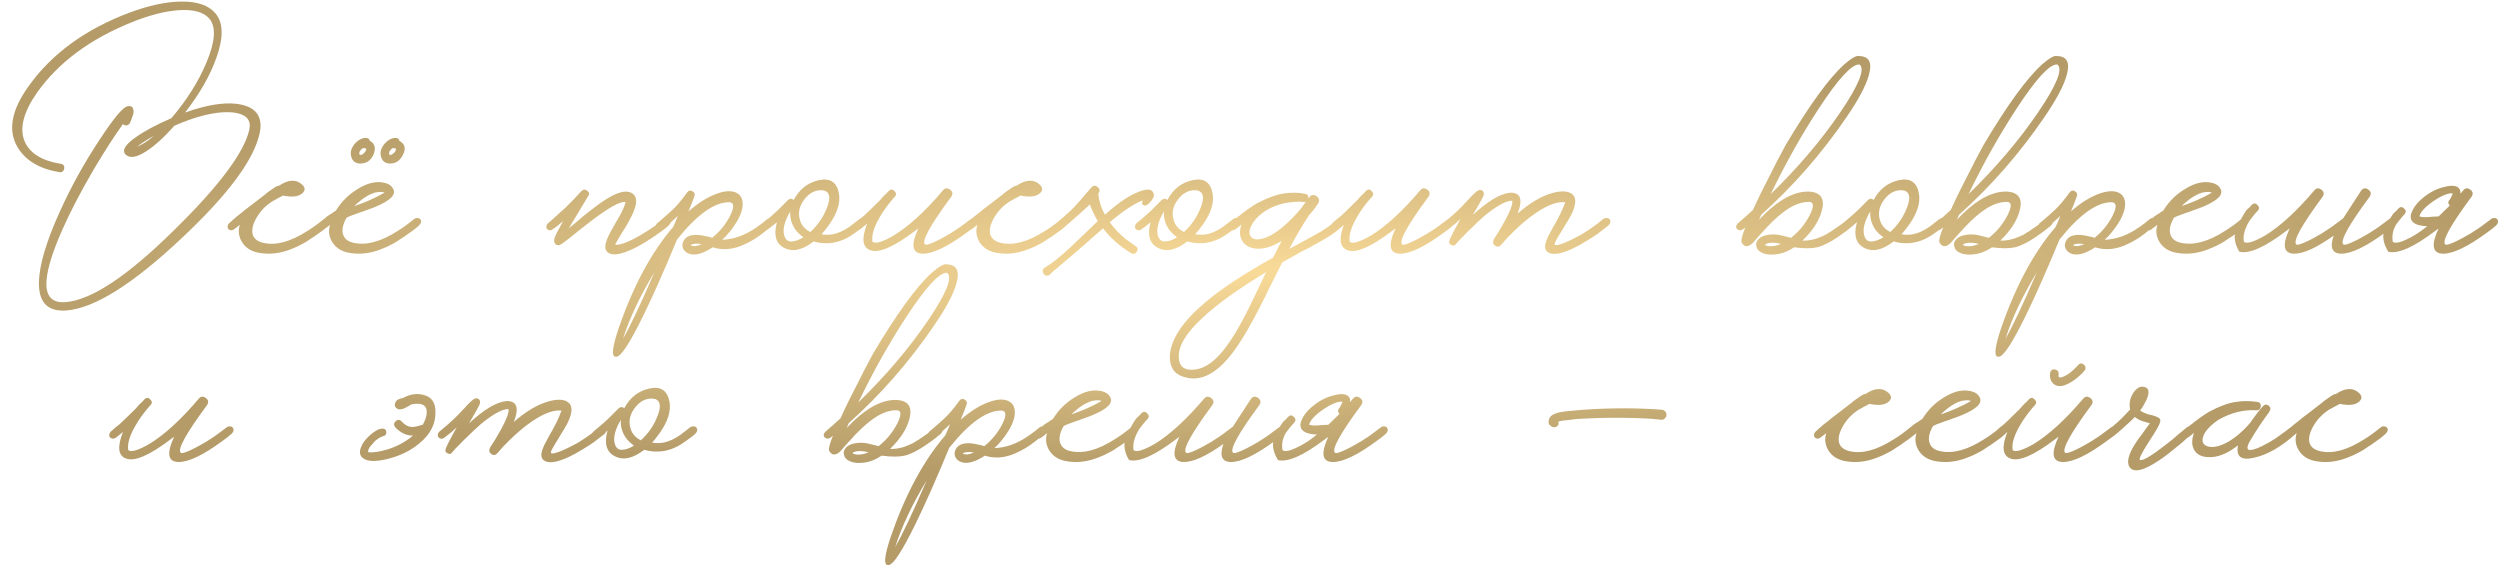 <?xml version="1.0" encoding="UTF-8"?> <svg xmlns="http://www.w3.org/2000/svg" width="324" height="74" viewBox="0 0 324 74" fill="none"><path d="M26.179 13.908C28.415 13.331 30.242 13.247 31.661 13.656C33.344 14.161 34.017 15.315 33.681 17.118C33.008 20.604 29.581 25.233 23.402 31.003C17.151 36.87 12.222 39.947 8.615 40.236C6.163 40.428 4.973 39.178 5.045 36.485C5.117 34.273 6.018 31.256 7.75 27.433C9.192 24.235 10.899 21.145 12.871 18.164C14.722 15.327 15.948 13.86 16.55 13.764C17.055 13.668 17.307 13.908 17.307 14.485C17.307 14.678 17.247 14.918 17.127 15.207L16.982 15.603L16.838 15.928C16.742 16.12 16.598 16.228 16.405 16.253C16.237 16.276 16.081 16.216 15.937 16.072C14.831 17.611 13.568 19.57 12.15 21.951C10.491 24.788 9.132 27.397 8.074 29.777C5.189 36.293 5.333 39.419 8.507 39.154C11.849 38.89 16.538 35.776 22.573 29.813C28.367 24.139 31.613 19.811 32.31 16.829C32.575 15.627 31.998 14.894 30.579 14.63C29.449 14.437 28.067 14.545 26.432 14.954C25.326 15.219 24.051 15.663 22.609 16.288C21.238 17.827 20 18.945 18.894 19.643C17.692 20.412 16.826 20.544 16.297 20.039C15.768 19.534 16.177 18.801 17.523 17.839C18.653 17.022 20.216 16.18 22.212 15.315C24.207 12.982 25.722 10.578 26.756 8.102C27.91 5.361 28.03 3.461 27.117 2.403C26.395 1.562 25.085 1.201 23.186 1.321C21.382 1.442 19.327 1.97 17.018 2.908C11.657 5.072 7.593 8.09 4.828 11.961C3.025 14.533 2.484 16.661 3.205 18.344C3.855 19.859 5.405 20.821 7.858 21.23C8.218 21.278 8.375 21.482 8.327 21.843C8.255 22.203 8.038 22.36 7.677 22.311C5.105 21.879 3.302 20.797 2.268 19.066C0.993 16.902 1.474 14.269 3.71 11.167C6.716 6.96 11.068 3.786 16.766 1.646C19.267 0.708 21.503 0.227 23.474 0.203C25.566 0.179 27.045 0.684 27.91 1.718C28.944 2.92 28.992 4.832 28.055 7.452C27.261 9.737 25.903 12.117 23.979 14.593C24.34 14.473 24.724 14.341 25.133 14.197C25.422 14.125 25.77 14.028 26.179 13.908ZM17.74 19.029C18.485 18.717 19.218 18.236 19.94 17.587C19.026 18.116 18.293 18.597 17.74 19.029ZM42.813 28.443C42.958 28.683 42.885 28.948 42.597 29.236C42.212 29.597 41.575 30.078 40.685 30.679L40.397 30.859L40.072 31.075C39.832 31.244 39.603 31.388 39.387 31.508C38.786 31.845 38.221 32.109 37.692 32.302C36.225 32.879 34.795 33.023 33.4 32.734C32.414 32.518 31.705 32.013 31.272 31.22C30.912 30.522 30.852 29.825 31.092 29.128C30.731 29.416 30.443 29.633 30.226 29.777C30.154 29.825 30.046 29.849 29.902 29.849C29.782 29.825 29.673 29.765 29.577 29.669C29.505 29.573 29.481 29.453 29.505 29.308C29.529 29.164 29.577 29.056 29.649 28.984C29.721 28.912 29.854 28.791 30.046 28.623L30.19 28.479L30.335 28.37C30.455 28.25 30.575 28.142 30.695 28.046C30.767 27.998 30.972 27.841 31.308 27.577C31.404 27.505 31.561 27.373 31.777 27.18L32.354 26.747C33.364 25.978 33.941 25.533 34.085 25.413C34.109 25.389 34.157 25.353 34.23 25.305L34.374 25.197L34.482 25.088C34.722 24.896 34.939 24.74 35.131 24.62C35.684 24.211 36.021 24.031 36.141 24.079C37.391 23.237 38.413 23.201 39.207 23.971C39.591 24.355 39.567 24.728 39.135 25.088C38.654 25.497 37.836 25.581 36.682 25.341C36.61 25.389 36.43 25.485 36.141 25.63C35.973 25.702 35.841 25.774 35.744 25.846C35.576 25.942 35.42 26.026 35.276 26.098C34.458 26.627 33.809 27.288 33.328 28.082C32.775 28.996 32.583 29.765 32.751 30.39C32.919 30.943 33.376 31.304 34.121 31.472C35.732 31.857 37.644 31.34 39.856 29.921C40.457 29.561 41.154 29.056 41.948 28.407C42.092 28.286 42.248 28.238 42.416 28.262C42.585 28.262 42.717 28.322 42.813 28.443ZM54.506 28.443C54.651 28.683 54.578 28.948 54.29 29.236C53.905 29.597 53.268 30.078 52.379 30.679L52.09 30.859L51.765 31.075C51.525 31.244 51.297 31.388 51.08 31.508C50.479 31.845 49.914 32.109 49.385 32.302C47.918 32.879 46.488 33.023 45.093 32.734C44.108 32.518 43.398 32.013 42.965 31.22C42.605 30.522 42.545 29.825 42.785 29.128C42.424 29.416 42.136 29.633 41.919 29.777C41.847 29.825 41.739 29.849 41.595 29.849C41.475 29.825 41.367 29.765 41.27 29.669C41.198 29.573 41.174 29.453 41.198 29.308C41.222 29.164 41.27 29.056 41.343 28.984C41.415 28.912 41.547 28.791 41.739 28.623L41.883 28.479L42.028 28.37C42.148 28.25 42.268 28.142 42.388 28.046C42.436 28.022 42.581 27.926 42.821 27.757L42.965 27.685L43.146 27.541L43.542 27.288C44.264 26.11 45.214 25.173 46.392 24.475C47.666 23.682 48.844 23.43 49.926 23.718C50.407 23.838 50.743 24.079 50.936 24.439C51.393 25.185 50.647 25.966 48.7 26.784C48.363 26.928 47.978 27.072 47.546 27.216L46.969 27.433L46.428 27.613C45.586 27.902 45.081 28.106 44.913 28.226C44.408 29.116 44.264 29.849 44.48 30.426C44.672 30.979 45.129 31.328 45.851 31.472C47.486 31.833 49.385 31.316 51.549 29.921C52.15 29.561 52.847 29.056 53.641 28.407C53.785 28.286 53.941 28.238 54.11 28.262C54.278 28.262 54.41 28.322 54.506 28.443ZM49.854 24.98L49.674 24.908C49.602 24.908 49.517 24.896 49.421 24.872C49.181 24.872 48.928 24.896 48.664 24.944C47.918 25.137 47.101 25.63 46.211 26.423L45.923 26.712C46.548 26.495 47.173 26.255 47.798 25.99C48.568 25.654 49.241 25.317 49.818 24.98H49.854ZM47.943 18.272C48.063 18.32 48.171 18.392 48.267 18.488C48.339 18.561 48.399 18.645 48.447 18.741C48.64 19.126 48.616 19.582 48.375 20.111C48.015 20.833 47.462 21.193 46.716 21.193H46.536C45.959 21.121 45.61 20.785 45.49 20.184C45.394 19.703 45.526 19.222 45.887 18.741C46.368 18.164 46.873 17.875 47.401 17.875C47.69 17.875 47.87 18.008 47.943 18.272ZM47.365 19.607C47.438 19.462 47.474 19.354 47.474 19.282C47.425 19.258 47.353 19.234 47.257 19.21C47.161 19.21 47.101 19.198 47.077 19.174C46.933 19.246 46.8 19.366 46.68 19.534C46.608 19.631 46.572 19.727 46.572 19.823V19.967C46.596 20.039 46.632 20.075 46.68 20.075C46.776 20.099 46.897 20.063 47.041 19.967C47.161 19.871 47.269 19.751 47.365 19.607ZM52.306 18.741C52.523 19.126 52.487 19.582 52.198 20.111C51.837 20.833 51.285 21.193 50.539 21.193H50.395C49.818 21.121 49.469 20.785 49.349 20.184C49.253 19.703 49.385 19.222 49.746 18.741C50.227 18.164 50.731 17.875 51.261 17.875C51.549 17.875 51.717 18.008 51.765 18.272C51.886 18.32 51.994 18.392 52.09 18.488L52.234 18.633L52.306 18.741ZM51.224 19.607C51.297 19.462 51.333 19.354 51.333 19.282C51.285 19.258 51.212 19.234 51.116 19.21C51.02 19.21 50.96 19.198 50.936 19.174C50.792 19.246 50.659 19.366 50.539 19.534C50.467 19.631 50.431 19.727 50.431 19.823V19.967C50.455 20.039 50.491 20.075 50.539 20.075C50.611 20.099 50.719 20.063 50.864 19.967C51.032 19.871 51.152 19.751 51.224 19.607ZM86.866 28.443C87.01 28.683 86.938 28.948 86.65 29.236C86.193 29.645 85.604 30.09 84.882 30.57C84.041 31.148 83.235 31.64 82.466 32.049C80.374 33.107 79.076 33.251 78.571 32.482C78.258 32.025 78.523 31.075 79.364 29.633L79.869 28.731L80.374 27.866C80.735 27.192 80.963 26.651 81.059 26.243V26.171C80.362 26.074 78.823 26.94 76.443 28.767C76.082 29.056 75.65 29.392 75.145 29.777L74.531 30.282L74.243 30.498L73.99 30.715C73.197 31.34 72.728 31.677 72.584 31.725C72.344 31.821 72.139 31.785 71.971 31.616C71.803 31.424 71.766 31.172 71.863 30.859C71.959 30.546 72.332 29.813 72.981 28.659C72.668 28.924 72.38 29.164 72.115 29.38C72.019 29.453 71.911 29.525 71.79 29.597L71.538 29.777C71.466 29.825 71.358 29.849 71.213 29.849C71.093 29.825 70.985 29.765 70.889 29.669C70.817 29.573 70.793 29.453 70.817 29.308C70.841 29.188 70.889 29.08 70.961 28.984C71.033 28.912 71.189 28.779 71.43 28.587C71.55 28.467 71.658 28.37 71.754 28.298C71.899 28.178 72.031 28.058 72.151 27.938C72.199 27.914 72.247 27.866 72.296 27.793C72.368 27.745 72.452 27.673 72.548 27.577C72.764 27.385 73.005 27.168 73.269 26.928C73.99 26.231 74.688 25.509 75.361 24.764C75.602 24.523 75.854 24.512 76.118 24.728C76.383 24.944 76.419 25.173 76.227 25.413C75.674 26.327 75.169 27.168 74.712 27.938C74.351 28.539 74.015 29.092 73.702 29.597C73.918 29.404 74.243 29.14 74.676 28.803L75.686 27.938C76.527 27.265 77.236 26.724 77.814 26.315C79.448 25.161 80.675 24.68 81.492 24.872C82.622 25.161 82.742 26.207 81.853 28.01C81.684 28.322 81.492 28.683 81.276 29.092L80.951 29.633L80.627 30.138C80.122 30.955 79.821 31.484 79.725 31.725C80.398 31.773 81.48 31.364 82.971 30.498C83.548 30.162 84.137 29.789 84.738 29.38C85.243 29.02 85.664 28.695 86 28.407C86.145 28.286 86.301 28.238 86.469 28.262C86.638 28.262 86.77 28.322 86.866 28.443ZM100.297 28.443C100.466 28.683 100.405 28.948 100.117 29.236L99.828 29.453L99.504 29.705C99.239 29.921 98.999 30.114 98.782 30.282L98.53 30.462L98.242 30.679L97.628 31.075C97.1 31.388 96.594 31.64 96.114 31.833C94.815 32.362 93.565 32.434 92.363 32.049C91.161 32.843 90.175 33.131 89.406 32.915C88.997 32.794 88.708 32.566 88.54 32.23C88.396 31.917 88.408 31.592 88.576 31.256C88.985 30.438 89.995 30.234 91.606 30.643C91.798 30.667 92.026 30.727 92.291 30.823C93.3 30.006 94.082 29.044 94.635 27.938C95.188 26.832 95.152 26.255 94.527 26.207C92.603 26.183 90.343 27.793 87.746 31.039C86.063 35.103 84.609 38.385 83.382 40.885C81.675 44.372 80.521 46.151 79.92 46.223H79.704C79.247 46.103 79.391 44.913 80.137 42.653C82.036 37.122 84.404 32.71 87.242 29.416L87.53 28.767L87.782 28.154L87.819 28.082V28.01C87.338 28.467 86.905 28.851 86.52 29.164C86.256 29.38 85.991 29.585 85.727 29.777C85.631 29.825 85.522 29.849 85.402 29.849C85.258 29.825 85.138 29.765 85.041 29.669C84.969 29.573 84.945 29.453 84.969 29.308C84.993 29.188 85.041 29.08 85.114 28.984C85.186 28.912 85.426 28.707 85.835 28.37C86.027 28.202 86.22 28.034 86.412 27.866C86.653 27.649 86.893 27.433 87.133 27.216C87.686 26.712 88.335 25.942 89.081 24.908C89.273 24.668 89.502 24.632 89.766 24.8C90.031 24.968 90.103 25.185 89.983 25.449L89.947 25.593L89.874 25.738C89.826 25.906 89.778 26.05 89.73 26.171C89.562 26.603 89.393 27.012 89.225 27.397C90.523 26.267 91.762 25.497 92.94 25.088C94.022 24.704 94.875 24.68 95.501 25.016C96.102 25.353 96.342 25.966 96.222 26.856C96.078 27.817 95.489 28.924 94.455 30.174C94.19 30.51 93.902 30.811 93.589 31.075C95.104 31.027 96.594 30.486 98.061 29.453C98.494 29.164 98.951 28.815 99.432 28.407C99.576 28.286 99.744 28.238 99.937 28.262C100.105 28.262 100.225 28.322 100.297 28.443ZM80.75 43.879C81.639 42.364 82.998 39.491 84.825 35.259C82.95 38.361 81.591 41.234 80.75 43.879ZM90.055 31.905C90.367 31.857 90.668 31.773 90.956 31.652C90.716 31.604 90.523 31.58 90.379 31.58H90.163L89.91 31.616C89.694 31.64 89.562 31.701 89.514 31.797C89.538 31.821 89.61 31.845 89.73 31.869C89.85 31.893 89.959 31.905 90.055 31.905ZM112.234 28.443C112.402 28.683 112.342 28.948 112.054 29.236L111.801 29.453L111.513 29.669C111.272 29.861 111.044 30.029 110.828 30.174C109.12 31.448 107.329 31.821 105.454 31.292C103.987 32.422 102.713 32.698 101.631 32.121C100.549 31.568 100.236 30.462 100.693 28.803L100.296 29.128L99.431 29.777C99.335 29.825 99.227 29.849 99.106 29.849C98.962 29.825 98.842 29.765 98.746 29.669C98.674 29.573 98.649 29.453 98.674 29.308C98.698 29.188 98.746 29.08 98.818 28.984C98.89 28.936 98.986 28.851 99.106 28.731L99.323 28.551L99.539 28.37C99.972 28.01 100.405 27.625 100.837 27.216L102.136 25.918C102.4 25.702 102.641 25.702 102.857 25.918C103.602 24.523 104.684 23.67 106.103 23.357C107.594 23.021 108.471 23.61 108.736 25.125C108.928 26.303 108.507 27.625 107.473 29.092C107.089 29.645 106.752 30.066 106.464 30.354C106.945 30.45 107.449 30.45 107.978 30.354C108.676 30.21 109.385 29.885 110.106 29.38C110.587 29.02 111.008 28.695 111.369 28.407C111.513 28.286 111.681 28.238 111.873 28.262C112.042 28.262 112.162 28.322 112.234 28.443ZM105.021 30.066C105.959 29.2 106.656 28.202 107.113 27.072C107.594 25.918 107.594 25.173 107.113 24.836L107.041 24.8L106.932 24.728C106.812 24.704 106.68 24.68 106.536 24.656C105.622 24.608 104.841 25.028 104.192 25.918C103.518 26.832 103.374 27.781 103.759 28.767C103.999 29.344 104.42 29.777 105.021 30.066ZM102.605 31.292C103.085 31.268 103.59 31.087 104.119 30.751C103.687 30.438 103.338 30.102 103.073 29.741C102.569 28.996 102.352 28.214 102.424 27.397C101.727 28.575 101.451 29.561 101.595 30.354C101.739 31.027 102.076 31.34 102.605 31.292ZM126.629 28.443C126.797 28.683 126.737 28.948 126.448 29.236C126.064 29.573 125.679 29.873 125.294 30.138C122.818 31.965 120.918 32.879 119.596 32.879C118.201 32.855 118.009 31.761 119.019 29.597L118.586 29.921C115.797 32.037 113.85 32.867 112.744 32.41C111.758 32.025 111.638 30.883 112.383 28.984C112.191 29.152 111.998 29.308 111.806 29.453L111.589 29.633L111.373 29.777C111.277 29.825 111.169 29.849 111.048 29.849C110.904 29.825 110.784 29.765 110.688 29.669C110.616 29.573 110.592 29.453 110.616 29.308C110.64 29.188 110.688 29.08 110.76 28.984C110.832 28.912 111.048 28.719 111.409 28.407C111.577 28.262 111.746 28.13 111.914 28.01C112.106 27.817 112.311 27.625 112.527 27.433C112.936 27.048 113.417 26.579 113.97 26.026C114.138 25.834 114.342 25.605 114.583 25.341L114.907 25.052L115.16 24.764C115.424 24.5 115.677 24.5 115.917 24.764C116.182 25.004 116.194 25.257 115.953 25.521L115.881 25.593L115.773 25.702C115.485 26.038 115.196 26.399 114.907 26.784C114.547 27.265 114.234 27.745 113.97 28.226C113.248 29.477 112.948 30.498 113.068 31.292C113.14 31.46 113.417 31.496 113.898 31.4C114.427 31.256 115.064 30.967 115.809 30.534C117.781 29.332 119.909 27.385 122.193 24.692C122.457 24.355 122.77 24.319 123.13 24.584C123.491 24.848 123.527 25.173 123.239 25.557C120.594 29.14 119.464 31.172 119.848 31.652C119.969 31.821 120.534 31.652 121.544 31.148C121.928 30.955 122.325 30.739 122.734 30.498C123.094 30.306 123.371 30.138 123.563 29.993C124.092 29.681 124.838 29.152 125.799 28.407C125.944 28.286 126.1 28.238 126.268 28.262C126.436 28.262 126.557 28.322 126.629 28.443ZM138.401 28.443C138.545 28.683 138.473 28.948 138.185 29.236C137.8 29.597 137.163 30.078 136.273 30.679L135.985 30.859L135.66 31.075C135.42 31.244 135.191 31.388 134.975 31.508C134.374 31.845 133.809 32.109 133.28 32.302C131.813 32.879 130.383 33.023 128.988 32.734C128.002 32.518 127.293 32.013 126.86 31.22C126.499 30.522 126.439 29.825 126.68 29.128C126.319 29.416 126.031 29.633 125.814 29.777C125.742 29.825 125.634 29.849 125.49 29.849C125.369 29.825 125.261 29.765 125.165 29.669C125.093 29.573 125.069 29.453 125.093 29.308C125.117 29.164 125.165 29.056 125.237 28.984C125.309 28.912 125.442 28.791 125.634 28.623L125.778 28.479L125.922 28.37C126.043 28.25 126.163 28.142 126.283 28.046C126.355 27.998 126.56 27.841 126.896 27.577C126.992 27.505 127.149 27.373 127.365 27.18L127.942 26.747C128.952 25.978 129.529 25.533 129.673 25.413C129.697 25.389 129.745 25.353 129.818 25.305L129.962 25.197L130.07 25.088C130.31 24.896 130.527 24.74 130.719 24.62C131.272 24.211 131.609 24.031 131.729 24.079C132.979 23.237 134.001 23.201 134.795 23.971C135.179 24.355 135.155 24.728 134.722 25.088C134.242 25.497 133.424 25.581 132.27 25.341C132.198 25.389 132.018 25.485 131.729 25.63C131.561 25.702 131.428 25.774 131.332 25.846C131.164 25.942 131.008 26.026 130.863 26.098C130.046 26.627 129.397 27.288 128.916 28.082C128.363 28.996 128.171 29.765 128.339 30.39C128.507 30.943 128.964 31.304 129.709 31.472C131.32 31.857 133.232 31.34 135.444 29.921C136.045 29.561 136.742 29.056 137.536 28.407C137.68 28.286 137.836 28.238 138.004 28.262C138.173 28.262 138.305 28.322 138.401 28.443ZM147.137 31.869C147.209 31.917 147.233 31.929 147.209 31.905C147.185 31.905 147.161 31.893 147.137 31.869ZM148.183 24.656C148.784 24.487 149.193 24.56 149.409 24.872C149.625 25.185 149.577 25.545 149.265 25.954C149.048 26.243 148.856 26.435 148.688 26.531C148.423 26.7 148.219 26.687 148.075 26.495C147.978 26.399 147.99 26.219 148.111 25.954C146.957 26.411 145.526 27.361 143.819 28.803C144.372 29.573 145.069 30.306 145.911 31.003C146.199 31.22 146.488 31.424 146.776 31.616C146.872 31.689 146.957 31.749 147.029 31.797L147.137 31.869L147.209 31.905C147.473 32.097 147.51 32.338 147.317 32.626C147.125 32.915 146.884 32.975 146.596 32.807C145.153 31.941 143.939 30.871 142.953 29.597C142.713 29.813 142.34 30.138 141.835 30.57L141.222 31.111L140.573 31.689C139.443 32.674 138.373 33.588 137.363 34.429C137.243 34.526 137.147 34.61 137.075 34.682L136.714 34.971C136.449 35.187 136.245 35.379 136.101 35.547C135.957 35.692 135.8 35.752 135.632 35.728C135.488 35.704 135.367 35.632 135.271 35.511C135.175 35.367 135.127 35.223 135.127 35.079C135.151 34.91 135.247 34.778 135.416 34.682C136.281 34.177 137.387 33.3 138.734 32.049C139.142 31.665 139.731 31.099 140.501 30.354L142.268 28.659C141.787 27.817 141.451 27.096 141.258 26.495C141.162 26.591 140.765 26.952 140.068 27.577C139.371 28.202 138.962 28.563 138.842 28.659C138.313 29.14 137.844 29.513 137.435 29.777C137.363 29.825 137.255 29.849 137.111 29.849C136.99 29.825 136.882 29.765 136.786 29.669C136.714 29.573 136.69 29.453 136.714 29.308C136.738 29.164 136.786 29.056 136.858 28.984C136.93 28.912 137.159 28.707 137.543 28.37C137.76 28.202 137.952 28.034 138.12 27.866C138.361 27.649 138.601 27.433 138.842 27.216C139.395 26.663 140.26 25.69 141.439 24.295C141.703 24.007 141.979 23.994 142.268 24.259C142.557 24.5 142.581 24.776 142.34 25.088C142.412 26.026 142.701 26.94 143.206 27.829C145.105 26.098 146.764 25.04 148.183 24.656ZM160.662 28.443C160.83 28.683 160.77 28.948 160.482 29.236L160.229 29.453L159.941 29.669C159.7 29.861 159.472 30.029 159.255 30.174C157.548 31.448 155.757 31.821 153.882 31.292C152.415 32.422 151.141 32.698 150.059 32.121C148.977 31.568 148.664 30.462 149.121 28.803L148.724 29.128L147.859 29.777C147.763 29.825 147.654 29.849 147.534 29.849C147.39 29.825 147.27 29.765 147.173 29.669C147.101 29.573 147.077 29.453 147.101 29.308C147.125 29.188 147.173 29.08 147.246 28.984C147.318 28.936 147.414 28.851 147.534 28.731L147.751 28.551L147.967 28.37C148.4 28.01 148.833 27.625 149.265 27.216L150.564 25.918C150.828 25.702 151.069 25.702 151.285 25.918C152.03 24.523 153.112 23.67 154.531 23.357C156.022 23.021 156.899 23.61 157.164 25.125C157.356 26.303 156.935 27.625 155.901 29.092C155.517 29.645 155.18 30.066 154.892 30.354C155.372 30.45 155.877 30.45 156.406 30.354C157.104 30.21 157.813 29.885 158.534 29.38C159.015 29.02 159.436 28.695 159.796 28.407C159.941 28.286 160.109 28.238 160.301 28.262C160.47 28.262 160.59 28.322 160.662 28.443ZM153.449 30.066C154.387 29.2 155.084 28.202 155.541 27.072C156.022 25.918 156.022 25.173 155.541 24.836L155.469 24.8L155.36 24.728C155.24 24.704 155.108 24.68 154.964 24.656C154.05 24.608 153.269 25.028 152.619 25.918C151.946 26.832 151.802 27.781 152.187 28.767C152.427 29.344 152.848 29.777 153.449 30.066ZM151.033 31.292C151.513 31.268 152.018 31.087 152.547 30.751C152.114 30.438 151.766 30.102 151.501 29.741C150.996 28.996 150.78 28.214 150.852 27.397C150.155 28.575 149.878 29.561 150.023 30.354C150.167 31.027 150.504 31.34 151.033 31.292ZM174.263 28.443C174.432 28.683 174.371 28.948 174.083 29.236C173.939 29.356 173.806 29.465 173.686 29.561L173.253 29.921C172.893 30.21 172.532 30.462 172.171 30.679C171.642 31.015 170.729 31.532 169.43 32.23L168.637 32.626L167.808 33.095L166.185 33.997L164.706 36.918C164.105 38.168 163.624 39.142 163.263 39.839C162.133 42.027 161.135 43.746 160.27 44.997C157.962 48.339 155.653 49.613 153.345 48.82C152.119 48.435 151.542 47.497 151.614 46.007C151.782 43.891 153.321 41.607 156.23 39.154C158.322 37.399 161.244 35.475 164.994 33.384C165.475 32.422 165.848 31.701 166.112 31.22C164.79 32.037 163.6 32.362 162.542 32.193C161.604 32.025 161.015 31.532 160.775 30.715C160.655 30.234 160.691 29.693 160.883 29.092C160.57 29.38 160.282 29.609 160.017 29.777C159.921 29.825 159.813 29.849 159.693 29.849C159.573 29.825 159.464 29.765 159.368 29.669C159.272 29.573 159.236 29.453 159.26 29.308C159.284 29.188 159.344 29.08 159.44 28.984C159.512 28.912 159.645 28.791 159.837 28.623L159.981 28.479L160.126 28.37C160.246 28.25 160.366 28.142 160.486 28.046C160.534 28.022 160.594 27.986 160.667 27.938C160.739 27.866 160.823 27.793 160.919 27.721C161.183 27.529 161.424 27.349 161.64 27.18C162.289 26.724 162.71 26.447 162.903 26.351C164.273 25.63 165.487 25.197 166.545 25.052C167.531 24.932 168.397 24.956 169.142 25.125C169.503 25.197 169.635 25.425 169.539 25.81L169.683 25.557C169.971 25.221 170.296 25.185 170.657 25.449C170.993 25.714 171.041 26.038 170.801 26.423L170.224 27.216C170.008 27.481 169.815 27.709 169.647 27.902C168.781 29.2 167.928 30.655 167.086 32.266C169.539 30.943 170.897 30.198 171.162 30.029C171.907 29.573 172.652 29.032 173.398 28.407C173.542 28.286 173.71 28.238 173.903 28.262C174.071 28.262 174.191 28.322 174.263 28.443ZM154.427 47.918C156.134 47.942 157.841 46.644 159.548 44.023C160.222 43.013 160.979 41.667 161.821 39.984C162.133 39.358 162.506 38.589 162.939 37.675L164.093 35.259C160.486 37.447 157.769 39.395 155.942 41.102C153.489 43.338 152.456 45.249 152.84 46.836C153.009 47.557 153.538 47.918 154.427 47.918ZM164.057 30.787C164.778 30.522 165.595 29.993 166.509 29.2C167.206 28.575 167.904 27.854 168.601 27.036L169.25 26.134L169.106 26.171H168.962C168.553 26.122 168.132 26.122 167.699 26.171C166.353 26.267 165.163 26.627 164.129 27.253C163.239 27.805 162.602 28.443 162.217 29.164C161.857 29.837 161.833 30.354 162.145 30.715C162.482 31.099 163.119 31.123 164.057 30.787ZM188.476 28.443C188.644 28.683 188.584 28.948 188.295 29.236C187.911 29.573 187.526 29.873 187.141 30.138C184.665 31.965 182.765 32.879 181.443 32.879C180.048 32.855 179.856 31.761 180.866 29.597L180.433 29.921C177.644 32.037 175.696 32.867 174.59 32.41C173.605 32.025 173.484 30.883 174.23 28.984C174.037 29.152 173.845 29.308 173.653 29.453L173.436 29.633L173.22 29.777C173.124 29.825 173.016 29.849 172.895 29.849C172.751 29.825 172.631 29.765 172.535 29.669C172.463 29.573 172.438 29.453 172.463 29.308C172.487 29.188 172.535 29.08 172.607 28.984C172.679 28.912 172.895 28.719 173.256 28.407C173.424 28.262 173.593 28.13 173.761 28.01C173.953 27.817 174.158 27.625 174.374 27.433C174.783 27.048 175.264 26.579 175.817 26.026C175.985 25.834 176.189 25.605 176.43 25.341L176.754 25.052L177.007 24.764C177.271 24.5 177.524 24.5 177.764 24.764C178.029 25.004 178.041 25.257 177.8 25.521L177.728 25.593L177.62 25.702C177.331 26.038 177.043 26.399 176.754 26.784C176.394 27.265 176.081 27.745 175.817 28.226C175.095 29.477 174.795 30.498 174.915 31.292C174.987 31.46 175.264 31.496 175.744 31.4C176.273 31.256 176.911 30.967 177.656 30.534C179.628 29.332 181.755 27.385 184.04 24.692C184.304 24.355 184.617 24.319 184.977 24.584C185.338 24.848 185.374 25.173 185.085 25.557C182.441 29.14 181.311 31.172 181.695 31.652C181.816 31.821 182.381 31.652 183.39 31.148C183.775 30.955 184.172 30.739 184.581 30.498C184.941 30.306 185.218 30.138 185.41 29.993C185.939 29.681 186.684 29.152 187.646 28.407C187.79 28.286 187.947 28.238 188.115 28.262C188.283 28.262 188.403 28.322 188.476 28.443ZM208.615 28.443C208.783 28.683 208.723 28.948 208.435 29.236L207.028 30.318C206.62 30.607 206.151 30.907 205.622 31.22C204.973 31.628 204.359 31.965 203.782 32.23C202.22 32.951 201.15 33.095 200.573 32.662C200.188 32.374 200.14 31.869 200.428 31.148C200.524 30.859 200.705 30.486 200.969 30.029L201.294 29.416L201.691 28.731C202.099 27.986 202.4 27.373 202.592 26.892C202.664 26.724 202.724 26.567 202.773 26.423C202.821 26.327 202.845 26.255 202.845 26.207C201.691 26.086 200.2 26.712 198.373 28.082C197.675 28.611 196.954 29.236 196.209 29.957C195.608 30.534 195.054 31.123 194.55 31.725C194.309 32.013 194.045 32.049 193.756 31.833C193.444 31.616 193.42 31.292 193.684 30.859L193.756 30.751L193.9 30.534C193.997 30.366 194.105 30.198 194.225 30.029C194.514 29.525 194.778 29.068 195.018 28.659C195.74 27.337 196.064 26.459 195.992 26.026C195.608 25.978 195.042 26.171 194.297 26.603C193.72 26.94 193.071 27.409 192.35 28.01C191.797 28.491 191.195 29.056 190.546 29.705C190.282 29.945 190.017 30.21 189.753 30.498C189.561 30.691 189.356 30.895 189.14 31.111L188.599 31.725C188.454 31.869 188.274 31.869 188.058 31.725C187.817 31.604 187.745 31.436 187.841 31.22C187.841 31.051 188.322 30.102 189.284 28.37L189.14 28.515L188.959 28.659C188.839 28.779 188.767 28.851 188.743 28.875C188.214 29.308 187.829 29.609 187.589 29.777C187.348 29.921 187.12 29.885 186.904 29.669C186.832 29.573 186.808 29.453 186.832 29.308C186.856 29.188 186.904 29.08 186.976 28.984C187.048 28.912 187.276 28.719 187.661 28.407C187.853 28.238 188.034 28.082 188.202 27.938C188.418 27.745 188.635 27.553 188.851 27.361C189.212 27.024 189.621 26.603 190.077 26.098L190.33 25.846L190.546 25.593C190.715 25.401 190.859 25.257 190.979 25.161C191.484 24.632 191.869 24.487 192.133 24.728C192.326 24.896 192.362 25.125 192.241 25.413C192.145 25.654 191.688 26.471 190.871 27.866C192.818 26.062 194.429 25.101 195.704 24.98C197.074 24.932 197.399 25.834 196.677 27.685C198.24 26.315 199.743 25.425 201.186 25.016C202.34 24.704 203.181 24.74 203.71 25.125C204.335 25.581 204.299 26.507 203.602 27.902C203.386 28.31 203.049 28.875 202.592 29.597L202.34 30.029L202.087 30.426C201.919 30.691 201.787 30.919 201.691 31.111L201.546 31.4C201.498 31.496 201.474 31.58 201.474 31.652C201.498 31.797 201.715 31.809 202.123 31.689C202.628 31.544 203.253 31.28 203.999 30.895C204.287 30.751 204.588 30.595 204.9 30.426C205.117 30.282 205.345 30.138 205.586 29.993C206.403 29.465 207.124 28.936 207.75 28.407C207.894 28.286 208.062 28.238 208.254 28.262C208.423 28.262 208.543 28.322 208.615 28.443ZM239.511 28.407C239.655 28.286 239.812 28.238 239.98 28.262C240.148 28.262 240.269 28.322 240.341 28.443C240.509 28.683 240.449 28.948 240.16 29.236C239.535 29.765 238.898 30.246 238.249 30.679C237.191 31.4 236.277 31.857 235.508 32.049C234.739 32.218 233.741 32.218 232.515 32.049C231.841 32.506 231.168 32.794 230.495 32.915C229.677 33.059 229.004 33.023 228.475 32.807C228.018 32.638 227.742 32.362 227.646 31.977C227.525 31.64 227.61 31.316 227.898 31.003C228.187 30.691 228.631 30.498 229.233 30.426C229.665 30.354 230.146 30.366 230.675 30.462L231.396 30.643L232.118 30.823C233.128 30.029 233.933 29.056 234.534 27.902C235.087 26.796 235.087 26.219 234.534 26.171H234.498C233.729 26.146 232.899 26.387 232.01 26.892C231.36 27.276 230.639 27.841 229.846 28.587C229.365 29.044 228.836 29.597 228.259 30.246L227.934 30.607L227.646 30.931C227.453 31.172 227.297 31.352 227.177 31.472C226.552 32.073 226.059 32.049 225.698 31.4C225.626 31.111 225.794 30.462 226.203 29.453C226.059 29.597 225.915 29.705 225.77 29.777C225.674 29.825 225.566 29.849 225.446 29.849C225.325 29.825 225.217 29.765 225.121 29.669C225.025 29.573 224.989 29.453 225.013 29.308C225.037 29.188 225.097 29.08 225.193 28.984C225.265 28.912 225.494 28.707 225.878 28.37C226.095 28.202 226.287 28.034 226.455 27.866C226.696 27.649 226.936 27.433 227.177 27.216C227.85 25.726 228.704 23.994 229.737 22.023C230.098 21.278 230.459 20.58 230.819 19.931C231.108 19.378 231.312 18.993 231.433 18.777C234.51 13.608 237.035 10.133 239.006 8.354C239.992 7.489 240.665 7.128 241.026 7.272C242.252 7.32 242.649 8.126 242.216 9.689C241.855 11.059 240.882 12.898 239.295 15.207C236.097 19.895 232.418 24.103 228.259 27.829L227.97 28.479C229.004 27.373 230.002 26.519 230.964 25.918C232.238 25.125 233.452 24.764 234.606 24.836C236.001 24.98 236.506 25.786 236.121 27.253C235.784 28.575 234.943 29.885 233.596 31.184C234.462 31.208 235.328 31.015 236.193 30.607C236.506 30.486 236.806 30.318 237.095 30.102C237.215 30.054 237.335 29.981 237.455 29.885L237.6 29.777L237.708 29.705C238.333 29.296 238.934 28.863 239.511 28.407ZM240.954 8.354C239.968 8.33 238.225 10.229 235.724 14.053C233.488 17.467 231.408 21.169 229.485 25.161C233.043 21.698 236.049 18.164 238.501 14.557C240.882 11.047 241.723 8.991 241.026 8.39C241.05 8.39 241.026 8.378 240.954 8.354ZM229.701 31.905C230.038 31.881 230.411 31.785 230.819 31.616C230.002 31.4 229.353 31.4 228.872 31.616L228.728 31.725L228.836 31.797C228.884 31.821 228.944 31.845 229.016 31.869C229.184 31.917 229.413 31.929 229.701 31.905ZM252.2 28.443C252.368 28.683 252.308 28.948 252.019 29.236L251.767 29.453L251.478 29.669C251.238 29.861 251.009 30.029 250.793 30.174C249.086 31.448 247.295 31.821 245.419 31.292C243.953 32.422 242.678 32.698 241.596 32.121C240.514 31.568 240.202 30.462 240.659 28.803L240.262 29.128L239.396 29.777C239.3 29.825 239.192 29.849 239.072 29.849C238.927 29.825 238.807 29.765 238.711 29.669C238.639 29.573 238.615 29.453 238.639 29.308C238.663 29.188 238.711 29.08 238.783 28.984C238.855 28.936 238.951 28.851 239.072 28.731L239.288 28.551L239.504 28.37C239.937 28.01 240.37 27.625 240.803 27.216L242.101 25.918C242.366 25.702 242.606 25.702 242.823 25.918C243.568 24.523 244.65 23.67 246.068 23.357C247.559 23.021 248.437 23.61 248.701 25.125C248.894 26.303 248.473 27.625 247.439 29.092C247.054 29.645 246.718 30.066 246.429 30.354C246.91 30.45 247.415 30.45 247.944 30.354C248.641 30.21 249.35 29.885 250.072 29.38C250.553 29.02 250.973 28.695 251.334 28.407C251.478 28.286 251.647 28.238 251.839 28.262C252.007 28.262 252.127 28.322 252.2 28.443ZM244.986 30.066C245.924 29.2 246.621 28.202 247.078 27.072C247.559 25.918 247.559 25.173 247.078 24.836L247.006 24.8L246.898 24.728C246.778 24.704 246.645 24.68 246.501 24.656C245.588 24.608 244.806 25.028 244.157 25.918C243.484 26.832 243.339 27.781 243.724 28.767C243.965 29.344 244.385 29.777 244.986 30.066ZM242.57 31.292C243.051 31.268 243.556 31.087 244.085 30.751C243.652 30.438 243.303 30.102 243.039 29.741C242.534 28.996 242.318 28.214 242.39 27.397C241.692 28.575 241.416 29.561 241.56 30.354C241.704 31.027 242.041 31.34 242.57 31.292ZM265.152 28.407C265.296 28.286 265.452 28.238 265.62 28.262C265.789 28.262 265.909 28.322 265.981 28.443C266.149 28.683 266.089 28.948 265.801 29.236C265.176 29.765 264.538 30.246 263.889 30.679C262.831 31.4 261.918 31.857 261.148 32.049C260.379 32.218 259.381 32.218 258.155 32.049C257.482 32.506 256.808 32.794 256.135 32.915C255.318 33.059 254.645 33.023 254.116 32.807C253.659 32.638 253.382 32.362 253.286 31.977C253.166 31.64 253.25 31.316 253.538 31.003C253.827 30.691 254.272 30.498 254.873 30.426C255.306 30.354 255.787 30.366 256.316 30.462L257.037 30.643L257.758 30.823C258.768 30.029 259.573 29.056 260.175 27.902C260.728 26.796 260.728 26.219 260.175 26.171H260.138C259.369 26.146 258.54 26.387 257.65 26.892C257.001 27.276 256.279 27.841 255.486 28.587C255.005 29.044 254.476 29.597 253.899 30.246L253.575 30.607L253.286 30.931C253.094 31.172 252.937 31.352 252.817 31.472C252.192 32.073 251.699 32.049 251.338 31.4C251.266 31.111 251.435 30.462 251.843 29.453C251.699 29.597 251.555 29.705 251.411 29.777C251.314 29.825 251.206 29.849 251.086 29.849C250.966 29.825 250.858 29.765 250.761 29.669C250.665 29.573 250.629 29.453 250.653 29.308C250.677 29.188 250.737 29.08 250.834 28.984C250.906 28.912 251.134 28.707 251.519 28.37C251.735 28.202 251.928 28.034 252.096 27.866C252.336 27.649 252.577 27.433 252.817 27.216C253.49 25.726 254.344 23.994 255.378 22.023C255.738 21.278 256.099 20.58 256.46 19.931C256.748 19.378 256.953 18.993 257.073 18.777C260.151 13.608 262.675 10.133 264.647 8.354C265.632 7.489 266.306 7.128 266.666 7.272C267.893 7.32 268.289 8.126 267.857 9.689C267.496 11.059 266.522 12.898 264.935 15.207C261.737 19.895 258.059 24.103 253.899 27.829L253.611 28.479C254.645 27.373 255.642 26.519 256.604 25.918C257.878 25.125 259.093 24.764 260.247 24.836C261.641 24.98 262.146 25.786 261.761 27.253C261.425 28.575 260.583 29.885 259.237 31.184C260.102 31.208 260.968 31.015 261.834 30.607C262.146 30.486 262.447 30.318 262.735 30.102C262.855 30.054 262.976 29.981 263.096 29.885L263.24 29.777L263.348 29.705C263.973 29.296 264.575 28.863 265.152 28.407ZM266.594 8.354C265.608 8.33 263.865 10.229 261.365 14.053C259.129 17.467 257.049 21.169 255.125 25.161C258.684 21.698 261.689 18.164 264.142 14.557C266.522 11.047 267.364 8.991 266.666 8.39C266.69 8.39 266.666 8.378 266.594 8.354ZM255.342 31.905C255.678 31.881 256.051 31.785 256.46 31.616C255.642 31.4 254.993 31.4 254.512 31.616L254.368 31.725L254.476 31.797C254.524 31.821 254.584 31.845 254.657 31.869C254.825 31.917 255.053 31.929 255.342 31.905ZM279.463 28.443C279.631 28.683 279.571 28.948 279.283 29.236L278.994 29.453L278.669 29.705C278.405 29.921 278.165 30.114 277.948 30.282L277.696 30.462L277.407 30.679L276.794 31.075C276.265 31.388 275.76 31.64 275.279 31.833C273.981 32.362 272.731 32.434 271.528 32.049C270.326 32.843 269.34 33.131 268.571 32.915C268.162 32.794 267.874 32.566 267.705 32.23C267.561 31.917 267.573 31.592 267.742 31.256C268.15 30.438 269.16 30.234 270.771 30.643C270.963 30.667 271.192 30.727 271.456 30.823C272.466 30.006 273.248 29.044 273.801 27.938C274.354 26.832 274.318 26.255 273.692 26.207C271.769 26.183 269.509 27.793 266.912 31.039C265.229 35.103 263.774 38.385 262.548 40.885C260.841 44.372 259.687 46.151 259.086 46.223H258.869C258.413 46.103 258.557 44.913 259.302 42.653C261.202 37.122 263.57 32.71 266.407 29.416L266.696 28.767L266.948 28.154L266.984 28.082V28.01C266.503 28.467 266.071 28.851 265.686 29.164C265.421 29.38 265.157 29.585 264.892 29.777C264.796 29.825 264.688 29.849 264.568 29.849C264.424 29.825 264.303 29.765 264.207 29.669C264.135 29.573 264.111 29.453 264.135 29.308C264.159 29.188 264.207 29.08 264.279 28.984C264.351 28.912 264.592 28.707 265.001 28.37C265.193 28.202 265.385 28.034 265.578 27.866C265.818 27.649 266.059 27.433 266.299 27.216C266.852 26.712 267.501 25.942 268.246 24.908C268.439 24.668 268.667 24.632 268.932 24.8C269.196 24.968 269.268 25.185 269.148 25.449L269.112 25.593L269.04 25.738C268.992 25.906 268.944 26.05 268.896 26.171C268.727 26.603 268.559 27.012 268.391 27.397C269.689 26.267 270.927 25.497 272.105 25.088C273.187 24.704 274.041 24.68 274.666 25.016C275.267 25.353 275.508 25.966 275.387 26.856C275.243 27.817 274.654 28.924 273.62 30.174C273.356 30.51 273.067 30.811 272.755 31.075C274.269 31.027 275.76 30.486 277.227 29.453C277.66 29.164 278.116 28.815 278.597 28.407C278.742 28.286 278.91 28.238 279.102 28.262C279.271 28.262 279.391 28.322 279.463 28.443ZM259.915 43.879C260.805 42.364 262.163 39.491 263.991 35.259C262.115 38.361 260.757 41.234 259.915 43.879ZM269.22 31.905C269.533 31.857 269.833 31.773 270.122 31.652C269.881 31.604 269.689 31.58 269.545 31.58H269.328L269.076 31.616C268.86 31.64 268.727 31.701 268.679 31.797C268.703 31.821 268.775 31.845 268.896 31.869C269.016 31.893 269.124 31.905 269.22 31.905ZM291.328 28.443C291.472 28.683 291.4 28.948 291.111 29.236C290.727 29.597 290.089 30.078 289.2 30.679L288.911 30.859L288.587 31.075C288.346 31.244 288.118 31.388 287.901 31.508C287.3 31.845 286.735 32.109 286.206 32.302C284.74 32.879 283.309 33.023 281.914 32.734C280.929 32.518 280.219 32.013 279.787 31.22C279.426 30.522 279.366 29.825 279.606 29.128C279.246 29.416 278.957 29.633 278.741 29.777C278.669 29.825 278.56 29.849 278.416 29.849C278.296 29.825 278.188 29.765 278.092 29.669C278.019 29.573 277.995 29.453 278.019 29.308C278.043 29.164 278.092 29.056 278.164 28.984C278.236 28.912 278.368 28.791 278.56 28.623L278.705 28.479L278.849 28.37C278.969 28.25 279.089 28.142 279.21 28.046C279.258 28.022 279.402 27.926 279.642 27.757L279.787 27.685L279.967 27.541L280.364 27.288C281.085 26.11 282.035 25.173 283.213 24.475C284.487 23.682 285.665 23.43 286.747 23.718C287.228 23.838 287.565 24.079 287.757 24.439C288.214 25.185 287.469 25.966 285.521 26.784C285.184 26.928 284.8 27.072 284.367 27.216L283.79 27.433L283.249 27.613C282.407 27.902 281.902 28.106 281.734 28.226C281.229 29.116 281.085 29.849 281.301 30.426C281.494 30.979 281.951 31.328 282.672 31.472C284.307 31.833 286.206 31.316 288.37 29.921C288.971 29.561 289.669 29.056 290.462 28.407C290.606 28.286 290.763 28.238 290.931 28.262C291.099 28.262 291.231 28.322 291.328 28.443ZM286.675 24.98L286.495 24.908C286.423 24.908 286.339 24.896 286.242 24.872C286.002 24.872 285.749 24.896 285.485 24.944C284.74 25.137 283.922 25.63 283.033 26.423L282.744 26.712C283.369 26.495 283.994 26.255 284.619 25.99C285.389 25.654 286.062 25.317 286.639 24.98H286.675ZM302.445 30.534C300.257 32.097 298.549 32.879 297.323 32.879C295.929 32.855 295.736 31.761 296.746 29.597L296.313 29.921C293.524 32.037 291.493 32.939 290.218 32.626C289.497 31.448 289.425 30.306 290.002 29.2C290.579 28.094 290.988 27.409 291.228 27.144L291.553 26.856L291.805 26.567C292.07 26.303 292.322 26.303 292.563 26.567C292.827 26.808 292.839 27.06 292.599 27.325L292.526 27.397L292.418 27.505C292.13 27.841 291.841 28.202 291.553 28.587C290.928 29.597 290.675 30.498 290.795 31.292C290.867 31.46 291.144 31.496 291.625 31.4C292.154 31.256 292.791 30.967 293.536 30.534C295.508 29.332 297.636 27.385 299.92 24.692C300.184 24.355 300.497 24.319 300.858 24.584C301.218 24.848 301.254 25.173 300.966 25.557C298.321 29.14 297.191 31.172 297.576 31.652C297.696 31.821 298.261 31.652 299.271 31.148C299.655 30.955 300.052 30.739 300.461 30.498C300.822 30.306 301.098 30.138 301.29 29.993C301.819 29.681 302.565 29.152 303.526 28.407C303.575 28.358 303.623 28.322 303.671 28.298L306.015 24.692C306.279 24.355 306.592 24.319 306.953 24.584C307.313 24.848 307.349 25.173 307.061 25.557C304.416 29.14 303.286 31.172 303.671 31.652C303.791 31.821 304.356 31.652 305.366 31.148C305.751 30.955 306.147 30.739 306.556 30.498C306.917 30.306 307.193 30.138 307.386 29.993C307.914 29.681 308.66 29.152 309.622 28.407C309.766 28.286 309.922 28.238 310.09 28.262C310.259 28.262 310.379 28.322 310.451 28.443C310.619 28.683 310.559 28.948 310.271 29.236C309.886 29.573 309.501 29.873 309.117 30.138C306.64 31.965 304.741 32.879 303.418 32.879C302.24 32.855 301.916 32.073 302.445 30.534ZM318.86 25.125C318.98 24.98 319.1 24.836 319.221 24.692C319.485 24.355 319.798 24.319 320.158 24.584C320.519 24.848 320.555 25.173 320.267 25.557C317.622 29.14 316.492 31.172 316.876 31.652C316.997 31.821 317.562 31.652 318.571 31.148C318.956 30.955 319.353 30.739 319.762 30.498C320.122 30.306 320.399 30.138 320.591 29.993C321.12 29.681 321.865 29.152 322.827 28.407C322.971 28.286 323.128 28.238 323.296 28.262C323.464 28.262 323.585 28.322 323.657 28.443C323.825 28.683 323.765 28.948 323.476 29.236C323.092 29.573 322.707 29.873 322.322 30.138C319.846 31.965 317.946 32.879 316.624 32.879C315.229 32.855 315.037 31.761 316.047 29.597L315.614 29.921C312.825 32.037 310.793 32.939 309.519 32.626C308.798 31.448 308.677 30.39 309.158 29.453C309.639 28.491 310 27.878 310.24 27.613L310.565 27.325L310.817 27.036C311.082 26.772 311.334 26.772 311.575 27.036C311.839 27.253 311.851 27.505 311.611 27.793L311.539 27.866L311.43 27.974C311.142 28.31 310.853 28.671 310.565 29.056C310.132 29.753 309.976 30.498 310.096 31.292C310.168 31.46 310.445 31.496 310.926 31.4C311.455 31.256 312.092 30.967 312.837 30.534C313.414 30.198 313.991 29.789 314.568 29.308C314.183 29.308 313.859 29.272 313.594 29.2C312.729 29.008 312.344 28.563 312.44 27.866C312.657 27.024 313.234 26.243 314.171 25.521C314.989 24.872 315.867 24.439 316.804 24.223C317.742 23.983 318.367 24.043 318.68 24.403C318.848 24.596 318.908 24.836 318.86 25.125ZM316.047 28.046C316.504 27.613 316.985 27.144 317.49 26.639C317.393 26.543 317.333 26.435 317.309 26.315C317.285 26.195 317.321 26.074 317.417 25.954C317.514 25.858 317.61 25.702 317.706 25.485L317.886 25.052C317.261 25.004 316.408 25.353 315.326 26.098C314.268 26.844 313.679 27.493 313.558 28.046C313.775 28.118 314.051 28.154 314.388 28.154L314.857 28.118L315.326 28.082C315.59 28.058 315.83 28.046 316.047 28.046ZM30.178 55.443C30.346 55.683 30.286 55.947 29.998 56.236C29.613 56.573 29.228 56.873 28.844 57.138C26.367 58.965 24.468 59.879 23.145 59.879C21.751 59.855 21.558 58.761 22.568 56.597L22.135 56.921C19.346 59.037 17.399 59.867 16.293 59.41C15.307 59.025 15.187 57.883 15.932 55.984C15.74 56.152 15.547 56.308 15.355 56.453L15.139 56.633L14.922 56.777C14.826 56.825 14.718 56.849 14.598 56.849C14.454 56.825 14.333 56.765 14.237 56.669C14.165 56.573 14.141 56.453 14.165 56.308C14.189 56.188 14.237 56.08 14.309 55.984C14.381 55.911 14.598 55.719 14.958 55.407C15.127 55.262 15.295 55.13 15.463 55.01C15.656 54.818 15.86 54.625 16.076 54.433C16.485 54.048 16.966 53.579 17.519 53.026C17.687 52.834 17.892 52.605 18.132 52.341L18.457 52.053L18.709 51.764C18.974 51.499 19.226 51.499 19.467 51.764C19.731 52.004 19.743 52.257 19.503 52.521L19.43 52.593L19.322 52.702C19.034 53.038 18.745 53.399 18.457 53.784C18.096 54.264 17.784 54.745 17.519 55.226C16.798 56.477 16.497 57.498 16.617 58.292C16.689 58.46 16.966 58.496 17.447 58.4C17.976 58.256 18.613 57.967 19.358 57.534C21.33 56.332 23.458 54.385 25.742 51.692C26.006 51.355 26.319 51.319 26.68 51.584C27.04 51.848 27.076 52.173 26.788 52.557C24.143 56.14 23.013 58.172 23.398 58.653C23.518 58.821 24.083 58.653 25.093 58.148C25.477 57.955 25.874 57.739 26.283 57.498C26.644 57.306 26.92 57.138 27.113 56.993C27.641 56.681 28.387 56.152 29.349 55.407C29.493 55.286 29.649 55.238 29.817 55.262C29.986 55.262 30.106 55.322 30.178 55.443ZM53.527 56.453H53.419C52.626 56.428 51.904 56.08 51.255 55.407C51.015 55.118 51.015 54.854 51.255 54.613C51.52 54.349 51.784 54.349 52.049 54.613C52.481 55.094 52.95 55.334 53.455 55.334C53.72 55.334 54.165 55.238 54.79 55.046C55.054 54.589 55.222 54.132 55.295 53.675C55.415 52.545 54.754 52.125 53.311 52.413L53.131 52.521L52.95 52.63L52.481 52.882C52.097 53.05 51.808 53.098 51.616 53.026C51.376 52.93 51.231 52.798 51.183 52.63C51.159 52.509 51.171 52.365 51.219 52.197L51.327 52.016L51.4 51.908C51.616 51.74 51.892 51.632 52.229 51.584C53.215 51.031 54.189 50.922 55.15 51.259C56.136 51.596 56.557 52.485 56.413 53.928C56.292 55.419 55.415 56.741 53.78 57.895C52.746 58.64 51.508 59.181 50.065 59.518C48.598 59.855 47.589 59.807 47.036 59.374C46.627 59.061 46.543 58.592 46.783 57.967C46.975 57.438 47.372 56.909 47.973 56.38C48.214 56.164 48.454 55.984 48.695 55.839C48.983 55.671 49.248 55.575 49.488 55.551C49.632 55.527 49.765 55.551 49.885 55.623C49.981 55.695 50.041 55.803 50.065 55.947C50.089 56.068 50.065 56.188 49.993 56.308C49.921 56.428 49.813 56.501 49.668 56.525C49.524 56.549 49.344 56.633 49.127 56.777C48.935 56.897 48.767 57.017 48.623 57.138C48.598 57.162 48.562 57.198 48.514 57.246L48.37 57.426C48.226 57.571 48.105 57.703 48.009 57.823C47.745 58.208 47.649 58.46 47.721 58.58C47.817 58.628 48.033 58.64 48.37 58.616C48.755 58.592 49.175 58.52 49.632 58.4C50.859 58.111 51.989 57.594 53.023 56.849C53.191 56.705 53.359 56.573 53.527 56.453ZM78.529 55.443C78.697 55.683 78.637 55.947 78.349 56.236L76.942 57.318C76.533 57.607 76.064 57.907 75.536 58.22C74.886 58.628 74.273 58.965 73.696 59.23C72.133 59.951 71.063 60.095 70.486 59.662C70.102 59.374 70.054 58.869 70.342 58.148C70.438 57.859 70.619 57.486 70.883 57.029L71.208 56.416L71.604 55.731C72.013 54.986 72.314 54.373 72.506 53.892C72.578 53.724 72.638 53.567 72.686 53.423C72.734 53.327 72.758 53.255 72.758 53.207C71.604 53.086 70.114 53.712 68.286 55.082C67.589 55.611 66.868 56.236 66.123 56.957C65.521 57.534 64.968 58.123 64.463 58.725C64.223 59.013 63.959 59.049 63.67 58.833C63.357 58.616 63.333 58.292 63.598 57.859L63.67 57.751L63.814 57.534C63.91 57.366 64.019 57.198 64.139 57.029C64.427 56.525 64.692 56.068 64.932 55.659C65.654 54.337 65.978 53.459 65.906 53.026C65.521 52.978 64.956 53.17 64.211 53.603C63.634 53.94 62.985 54.409 62.263 55.01C61.71 55.491 61.109 56.056 60.46 56.705C60.196 56.945 59.931 57.21 59.667 57.498C59.474 57.691 59.27 57.895 59.054 58.111L58.513 58.725C58.368 58.869 58.188 58.869 57.972 58.725C57.731 58.604 57.659 58.436 57.755 58.22C57.755 58.051 58.236 57.102 59.198 55.37L59.054 55.515L58.873 55.659C58.753 55.779 58.681 55.851 58.657 55.875C58.128 56.308 57.743 56.609 57.503 56.777C57.262 56.921 57.034 56.885 56.818 56.669C56.745 56.573 56.721 56.453 56.745 56.308C56.77 56.188 56.818 56.08 56.89 55.984C56.962 55.911 57.19 55.719 57.575 55.407C57.767 55.238 57.948 55.082 58.116 54.938C58.332 54.745 58.549 54.553 58.765 54.361C59.126 54.024 59.535 53.603 59.991 53.098L60.244 52.846L60.46 52.593C60.629 52.401 60.773 52.257 60.893 52.161C61.398 51.632 61.783 51.487 62.047 51.728C62.239 51.896 62.276 52.125 62.155 52.413C62.059 52.654 61.602 53.471 60.785 54.866C62.732 53.062 64.343 52.1 65.618 51.98C66.988 51.932 67.313 52.834 66.591 54.685C68.154 53.315 69.657 52.425 71.1 52.016C72.254 51.704 73.095 51.74 73.624 52.125C74.249 52.581 74.213 53.507 73.516 54.902C73.299 55.31 72.963 55.875 72.506 56.597L72.254 57.029L72.001 57.426C71.833 57.691 71.701 57.919 71.604 58.111L71.46 58.4C71.412 58.496 71.388 58.58 71.388 58.653C71.412 58.797 71.629 58.809 72.037 58.688C72.542 58.544 73.167 58.28 73.913 57.895C74.201 57.751 74.502 57.594 74.814 57.426C75.031 57.282 75.259 57.138 75.499 56.993C76.317 56.465 77.038 55.935 77.663 55.407C77.808 55.286 77.976 55.238 78.168 55.262C78.337 55.262 78.457 55.322 78.529 55.443ZM90.274 55.443C90.443 55.683 90.382 55.947 90.094 56.236L89.841 56.453L89.553 56.669C89.312 56.861 89.084 57.029 88.868 57.174C87.161 58.448 85.369 58.821 83.494 58.292C82.027 59.422 80.753 59.698 79.671 59.121C78.589 58.568 78.276 57.462 78.733 55.803L78.337 56.128L77.471 56.777C77.375 56.825 77.267 56.849 77.146 56.849C77.002 56.825 76.882 56.765 76.786 56.669C76.714 56.573 76.69 56.453 76.714 56.308C76.738 56.188 76.786 56.08 76.858 55.984C76.93 55.935 77.026 55.851 77.146 55.731L77.363 55.551L77.579 55.37C78.012 55.01 78.445 54.625 78.878 54.216L80.176 52.918C80.44 52.702 80.681 52.702 80.897 52.918C81.643 51.523 82.725 50.67 84.143 50.357C85.634 50.021 86.511 50.61 86.776 52.125C86.968 53.303 86.547 54.625 85.514 56.092C85.129 56.645 84.792 57.066 84.504 57.354C84.985 57.45 85.49 57.45 86.019 57.354C86.716 57.21 87.425 56.885 88.146 56.38C88.627 56.02 89.048 55.695 89.409 55.407C89.553 55.286 89.721 55.238 89.914 55.262C90.082 55.262 90.202 55.322 90.274 55.443ZM83.061 57.066C83.999 56.2 84.696 55.202 85.153 54.072C85.634 52.918 85.634 52.173 85.153 51.836L85.081 51.8L84.973 51.728C84.852 51.704 84.72 51.68 84.576 51.656C83.662 51.608 82.881 52.028 82.232 52.918C81.558 53.832 81.414 54.781 81.799 55.767C82.039 56.344 82.46 56.777 83.061 57.066ZM80.645 58.292C81.126 58.268 81.631 58.087 82.159 57.751C81.727 57.438 81.378 57.102 81.114 56.741C80.609 55.996 80.392 55.214 80.464 54.397C79.767 55.575 79.491 56.561 79.635 57.354C79.779 58.027 80.116 58.34 80.645 58.292ZM121.259 55.407C121.403 55.286 121.56 55.238 121.728 55.262C121.896 55.262 122.016 55.322 122.089 55.443C122.257 55.683 122.197 55.947 121.908 56.236C121.283 56.765 120.646 57.246 119.997 57.679C118.939 58.4 118.025 58.857 117.256 59.049C116.486 59.218 115.489 59.218 114.262 59.049C113.589 59.506 112.916 59.794 112.243 59.915C111.425 60.059 110.752 60.023 110.223 59.807C109.766 59.638 109.49 59.362 109.394 58.977C109.273 58.64 109.357 58.316 109.646 58.003C109.935 57.691 110.379 57.498 110.98 57.426C111.413 57.354 111.894 57.366 112.423 57.462L113.144 57.643L113.866 57.823C114.876 57.029 115.681 56.056 116.282 54.902C116.835 53.796 116.835 53.219 116.282 53.17H116.246C115.477 53.146 114.647 53.387 113.757 53.892C113.108 54.276 112.387 54.842 111.594 55.587C111.113 56.044 110.584 56.597 110.007 57.246L109.682 57.607L109.394 57.931C109.201 58.172 109.045 58.352 108.925 58.472C108.3 59.073 107.807 59.049 107.446 58.4C107.374 58.111 107.542 57.462 107.951 56.453C107.807 56.597 107.662 56.705 107.518 56.777C107.422 56.825 107.314 56.849 107.194 56.849C107.073 56.825 106.965 56.765 106.869 56.669C106.773 56.573 106.737 56.453 106.761 56.308C106.785 56.188 106.845 56.08 106.941 55.984C107.013 55.911 107.242 55.707 107.626 55.37C107.843 55.202 108.035 55.034 108.203 54.866C108.444 54.649 108.684 54.433 108.925 54.216C109.598 52.726 110.451 50.995 111.485 49.023C111.846 48.278 112.207 47.58 112.567 46.931C112.856 46.378 113.06 45.993 113.18 45.777C116.258 40.608 118.783 37.133 120.754 35.354C121.74 34.489 122.413 34.128 122.774 34.272C124 34.32 124.397 35.126 123.964 36.688C123.603 38.059 122.63 39.898 121.043 42.207C117.845 46.895 114.166 51.103 110.007 54.83L109.718 55.479C110.752 54.373 111.75 53.519 112.712 52.918C113.986 52.125 115.2 51.764 116.354 51.836C117.749 51.98 118.254 52.786 117.869 54.252C117.532 55.575 116.691 56.885 115.344 58.184C116.21 58.208 117.076 58.015 117.941 57.607C118.254 57.486 118.554 57.318 118.843 57.102C118.963 57.054 119.083 56.981 119.203 56.885L119.348 56.777L119.456 56.705C120.081 56.296 120.682 55.863 121.259 55.407ZM122.702 35.354C121.716 35.33 119.973 37.23 117.472 41.053C115.236 44.467 113.156 48.169 111.233 52.161C114.791 48.698 117.797 45.164 120.249 41.557C122.63 38.047 123.471 35.991 122.774 35.39C122.798 35.39 122.774 35.378 122.702 35.354ZM111.449 58.905C111.786 58.881 112.159 58.785 112.567 58.616C111.75 58.4 111.101 58.4 110.62 58.616L110.476 58.725L110.584 58.797C110.632 58.821 110.692 58.845 110.764 58.869C110.932 58.917 111.161 58.929 111.449 58.905ZM135.57 55.443C135.739 55.683 135.679 55.947 135.39 56.236L135.102 56.453L134.777 56.705C134.512 56.921 134.272 57.114 134.056 57.282L133.803 57.462L133.515 57.679L132.902 58.075C132.373 58.388 131.868 58.64 131.387 58.833C130.088 59.362 128.838 59.434 127.636 59.049C126.434 59.843 125.448 60.131 124.679 59.915C124.27 59.794 123.981 59.566 123.813 59.23C123.669 58.917 123.681 58.592 123.849 58.256C124.258 57.438 125.268 57.234 126.879 57.643C127.071 57.667 127.299 57.727 127.564 57.823C128.574 57.005 129.355 56.044 129.908 54.938C130.461 53.832 130.425 53.255 129.8 53.207C127.876 53.182 125.616 54.793 123.02 58.039C121.337 62.103 119.882 65.385 118.656 67.885C116.949 71.372 115.794 73.151 115.193 73.223H114.977C114.52 73.103 114.664 71.913 115.41 69.653C117.309 64.122 119.677 59.71 122.515 56.416L122.803 55.767L123.056 55.154L123.092 55.082V55.01C122.611 55.467 122.178 55.851 121.793 56.164C121.529 56.38 121.264 56.585 121 56.777C120.904 56.825 120.796 56.849 120.675 56.849C120.531 56.825 120.411 56.765 120.315 56.669C120.243 56.573 120.218 56.453 120.243 56.308C120.267 56.188 120.315 56.08 120.387 55.984C120.459 55.911 120.699 55.707 121.108 55.37C121.3 55.202 121.493 55.034 121.685 54.866C121.926 54.649 122.166 54.433 122.406 54.216C122.959 53.712 123.609 52.942 124.354 51.908C124.546 51.668 124.775 51.632 125.039 51.8C125.304 51.968 125.376 52.185 125.256 52.449L125.22 52.593L125.147 52.738C125.099 52.906 125.051 53.05 125.003 53.17C124.835 53.603 124.667 54.012 124.498 54.397C125.797 53.267 127.035 52.497 128.213 52.089C129.295 51.704 130.149 51.68 130.774 52.016C131.375 52.353 131.615 52.966 131.495 53.856C131.351 54.818 130.762 55.923 129.728 57.174C129.463 57.51 129.175 57.811 128.862 58.075C130.377 58.027 131.868 57.486 133.334 56.453C133.767 56.164 134.224 55.815 134.705 55.407C134.849 55.286 135.017 55.238 135.21 55.262C135.378 55.262 135.498 55.322 135.57 55.443ZM116.023 70.879C116.912 69.364 118.271 66.491 120.098 62.259C118.223 65.361 116.864 68.234 116.023 70.879ZM125.328 58.905C125.64 58.857 125.941 58.773 126.229 58.653C125.989 58.604 125.797 58.58 125.652 58.58H125.436L125.184 58.616C124.967 58.64 124.835 58.7 124.787 58.797C124.811 58.821 124.883 58.845 125.003 58.869C125.123 58.893 125.232 58.905 125.328 58.905ZM147.435 55.443C147.579 55.683 147.507 55.947 147.219 56.236C146.834 56.597 146.197 57.078 145.307 57.679L145.019 57.859L144.694 58.075C144.454 58.244 144.225 58.388 144.009 58.508C143.408 58.845 142.843 59.109 142.314 59.302C140.847 59.879 139.417 60.023 138.022 59.734C137.036 59.518 136.327 59.013 135.894 58.22C135.533 57.522 135.473 56.825 135.714 56.128C135.353 56.416 135.065 56.633 134.848 56.777C134.776 56.825 134.668 56.849 134.524 56.849C134.403 56.825 134.295 56.765 134.199 56.669C134.127 56.573 134.103 56.453 134.127 56.308C134.151 56.164 134.199 56.056 134.271 55.984C134.343 55.911 134.476 55.791 134.668 55.623L134.812 55.479L134.956 55.37C135.077 55.25 135.197 55.142 135.317 55.046C135.365 55.022 135.509 54.926 135.75 54.757L135.894 54.685L136.074 54.541L136.471 54.288C137.192 53.11 138.142 52.173 139.32 51.475C140.595 50.682 141.773 50.429 142.855 50.718C143.336 50.838 143.672 51.079 143.865 51.439C144.321 52.185 143.576 52.966 141.629 53.784C141.292 53.928 140.907 54.072 140.474 54.216L139.897 54.433L139.356 54.613C138.515 54.902 138.01 55.106 137.842 55.226C137.337 56.116 137.192 56.849 137.409 57.426C137.601 57.979 138.058 58.328 138.779 58.472C140.414 58.833 142.314 58.316 144.478 56.921C145.079 56.561 145.776 56.056 146.57 55.407C146.714 55.286 146.87 55.238 147.038 55.262C147.207 55.262 147.339 55.322 147.435 55.443ZM142.783 51.98L142.602 51.908C142.53 51.908 142.446 51.896 142.35 51.872C142.109 51.872 141.857 51.896 141.592 51.944C140.847 52.137 140.03 52.63 139.14 53.423L138.852 53.712C139.477 53.495 140.102 53.255 140.727 52.99C141.496 52.654 142.17 52.317 142.747 51.98H142.783ZM158.552 57.534C156.364 59.097 154.657 59.879 153.431 59.879C152.036 59.855 151.844 58.761 152.854 56.597L152.421 56.921C149.632 59.037 147.6 59.939 146.326 59.626C145.605 58.448 145.532 57.306 146.109 56.2C146.686 55.094 147.095 54.409 147.336 54.144L147.66 53.856L147.913 53.567C148.177 53.303 148.43 53.303 148.67 53.567C148.935 53.808 148.947 54.06 148.706 54.325L148.634 54.397L148.526 54.505C148.237 54.842 147.949 55.202 147.66 55.587C147.035 56.597 146.783 57.498 146.903 58.292C146.975 58.46 147.252 58.496 147.732 58.4C148.261 58.256 148.898 57.967 149.644 57.534C151.615 56.332 153.743 54.385 156.027 51.692C156.292 51.355 156.605 51.319 156.965 51.584C157.326 51.848 157.362 52.173 157.073 52.557C154.429 56.14 153.298 58.172 153.683 58.653C153.803 58.821 154.368 58.653 155.378 58.148C155.763 57.955 156.16 57.739 156.568 57.498C156.929 57.306 157.206 57.138 157.398 56.993C157.927 56.681 158.672 56.152 159.634 55.407C159.682 55.358 159.73 55.322 159.778 55.298L162.123 51.692C162.387 51.355 162.7 51.319 163.06 51.584C163.421 51.848 163.457 52.173 163.168 52.557C160.524 56.14 159.394 58.172 159.778 58.653C159.898 58.821 160.464 58.653 161.473 58.148C161.858 57.955 162.255 57.739 162.664 57.498C163.024 57.306 163.301 57.138 163.493 56.993C164.022 56.681 164.767 56.152 165.729 55.407C165.873 55.286 166.03 55.238 166.198 55.262C166.366 55.262 166.486 55.322 166.559 55.443C166.727 55.683 166.667 55.947 166.378 56.236C165.994 56.573 165.609 56.873 165.224 57.138C162.748 58.965 160.848 59.879 159.526 59.879C158.348 59.855 158.023 59.073 158.552 57.534ZM174.968 52.125C175.088 51.98 175.208 51.836 175.328 51.692C175.593 51.355 175.905 51.319 176.266 51.584C176.627 51.848 176.663 52.173 176.374 52.557C173.729 56.14 172.599 58.172 172.984 58.653C173.104 58.821 173.669 58.653 174.679 58.148C175.064 57.955 175.46 57.739 175.869 57.498C176.23 57.306 176.506 57.138 176.699 56.993C177.228 56.681 177.973 56.152 178.935 55.407C179.079 55.286 179.235 55.238 179.404 55.262C179.572 55.262 179.692 55.322 179.764 55.443C179.933 55.683 179.872 55.947 179.584 56.236C179.199 56.573 178.815 56.873 178.43 57.138C175.953 58.965 174.054 59.879 172.731 59.879C171.337 59.855 171.145 58.761 172.154 56.597L171.722 56.921C168.933 59.037 166.901 59.939 165.627 59.626C164.905 58.448 164.785 57.39 165.266 56.453C165.747 55.491 166.107 54.878 166.348 54.613L166.672 54.325L166.925 54.036C167.189 53.772 167.442 53.772 167.682 54.036C167.947 54.252 167.959 54.505 167.718 54.793L167.646 54.866L167.538 54.974C167.249 55.31 166.961 55.671 166.672 56.056C166.24 56.753 166.083 57.498 166.204 58.292C166.276 58.46 166.552 58.496 167.033 58.4C167.562 58.256 168.199 57.967 168.945 57.534C169.522 57.198 170.099 56.789 170.676 56.308C170.291 56.308 169.966 56.272 169.702 56.2C168.836 56.008 168.452 55.563 168.548 54.866C168.764 54.024 169.341 53.243 170.279 52.521C171.096 51.872 171.974 51.439 172.912 51.223C173.849 50.983 174.475 51.043 174.787 51.403C174.956 51.596 175.016 51.836 174.968 52.125ZM172.154 55.046C172.611 54.613 173.092 54.144 173.597 53.639C173.501 53.543 173.441 53.435 173.417 53.315C173.393 53.194 173.429 53.074 173.525 52.954C173.621 52.858 173.717 52.702 173.813 52.485L173.994 52.053C173.369 52.004 172.515 52.353 171.433 53.098C170.375 53.844 169.786 54.493 169.666 55.046C169.882 55.118 170.159 55.154 170.495 55.154L170.964 55.118L171.433 55.082C171.698 55.058 171.938 55.046 172.154 55.046ZM215.368 53.098C215.56 53.122 215.716 53.207 215.837 53.351C215.933 53.471 215.981 53.615 215.981 53.784C215.957 53.976 215.885 54.12 215.764 54.216C215.644 54.361 215.488 54.421 215.296 54.397C215.223 54.397 215.091 54.385 214.899 54.361C214.682 54.337 214.454 54.313 214.214 54.288C213.492 54.24 212.747 54.204 211.978 54.18C209.669 54.108 207.457 54.132 205.342 54.252C205.125 54.252 204.873 54.264 204.584 54.288C204.223 54.313 203.887 54.349 203.574 54.397C202.733 54.469 202.192 54.553 201.951 54.649C202.048 54.914 201.987 55.118 201.771 55.262C201.555 55.407 201.314 55.407 201.05 55.262C200.737 55.07 200.629 54.793 200.725 54.433C200.797 53.952 201.278 53.615 202.168 53.423C202.528 53.351 202.997 53.291 203.574 53.243L204.404 53.17L205.269 53.098C208.78 52.858 212.146 52.858 215.368 53.098ZM248.412 55.443C248.556 55.683 248.484 55.947 248.195 56.236C247.811 56.597 247.173 57.078 246.284 57.679L245.995 57.859L245.671 58.075C245.43 58.244 245.202 58.388 244.985 58.508C244.384 58.845 243.819 59.109 243.29 59.302C241.824 59.879 240.393 60.023 238.999 59.734C238.013 59.518 237.303 59.013 236.871 58.22C236.51 57.522 236.45 56.825 236.69 56.128C236.33 56.416 236.041 56.633 235.825 56.777C235.753 56.825 235.644 56.849 235.5 56.849C235.38 56.825 235.272 56.765 235.176 56.669C235.103 56.573 235.079 56.453 235.103 56.308C235.128 56.164 235.176 56.056 235.248 55.984C235.32 55.911 235.452 55.791 235.644 55.623L235.789 55.479L235.933 55.37C236.053 55.25 236.173 55.142 236.294 55.046C236.366 54.998 236.57 54.842 236.907 54.577C237.003 54.505 237.159 54.373 237.376 54.18L237.953 53.748C238.963 52.978 239.54 52.533 239.684 52.413C239.708 52.389 239.756 52.353 239.828 52.305L239.972 52.197L240.081 52.089C240.321 51.896 240.537 51.74 240.73 51.62C241.283 51.211 241.619 51.031 241.74 51.079C242.99 50.237 244.012 50.201 244.805 50.971C245.19 51.355 245.166 51.728 244.733 52.089C244.252 52.497 243.435 52.581 242.281 52.341C242.208 52.389 242.028 52.485 241.74 52.63C241.571 52.702 241.439 52.774 241.343 52.846C241.175 52.942 241.018 53.026 240.874 53.098C240.056 53.627 239.407 54.288 238.926 55.082C238.373 55.996 238.181 56.765 238.349 57.39C238.518 57.943 238.975 58.304 239.72 58.472C241.331 58.857 243.242 58.34 245.454 56.921C246.055 56.561 246.753 56.056 247.546 55.407C247.69 55.286 247.847 55.238 248.015 55.262C248.183 55.262 248.316 55.322 248.412 55.443ZM260.105 55.443C260.249 55.683 260.177 55.947 259.888 56.236C259.504 56.597 258.867 57.078 257.977 57.679L257.688 57.859L257.364 58.075C257.123 58.244 256.895 58.388 256.679 58.508C256.077 58.845 255.512 59.109 254.984 59.302C253.517 59.879 252.086 60.023 250.692 59.734C249.706 59.518 248.997 59.013 248.564 58.22C248.203 57.522 248.143 56.825 248.384 56.128C248.023 56.416 247.734 56.633 247.518 56.777C247.446 56.825 247.338 56.849 247.193 56.849C247.073 56.825 246.965 56.765 246.869 56.669C246.797 56.573 246.773 56.453 246.797 56.308C246.821 56.164 246.869 56.056 246.941 55.984C247.013 55.911 247.145 55.791 247.338 55.623L247.482 55.479L247.626 55.37C247.746 55.25 247.867 55.142 247.987 55.046C248.035 55.022 248.179 54.926 248.42 54.757L248.564 54.685L248.744 54.541L249.141 54.288C249.862 53.11 250.812 52.173 251.99 51.475C253.264 50.682 254.443 50.429 255.524 50.718C256.005 50.838 256.342 51.079 256.534 51.439C256.991 52.185 256.246 52.966 254.298 53.784C253.962 53.928 253.577 54.072 253.144 54.216L252.567 54.433L252.026 54.613C251.185 54.902 250.68 55.106 250.511 55.226C250.006 56.116 249.862 56.849 250.079 57.426C250.271 57.979 250.728 58.328 251.449 58.472C253.084 58.833 254.984 58.316 257.147 56.921C257.749 56.561 258.446 56.056 259.239 55.407C259.384 55.286 259.54 55.238 259.708 55.262C259.876 55.262 260.009 55.322 260.105 55.443ZM255.452 51.98L255.272 51.908C255.2 51.908 255.116 51.896 255.02 51.872C254.779 51.872 254.527 51.896 254.262 51.944C253.517 52.137 252.699 52.63 251.81 53.423L251.521 53.712C252.146 53.495 252.771 53.255 253.397 52.99C254.166 52.654 254.839 52.317 255.416 51.98H255.452ZM274.396 55.443C274.564 55.683 274.504 55.947 274.215 56.236C273.83 56.573 273.446 56.873 273.061 57.138C270.585 58.965 268.685 59.879 267.363 59.879C265.968 59.855 265.776 58.761 266.786 56.597L266.353 56.921C263.564 59.037 261.616 59.867 260.51 59.41C259.524 59.025 259.404 57.883 260.15 55.984C259.957 56.152 259.765 56.308 259.573 56.453L259.356 56.633L259.14 56.777C259.044 56.825 258.935 56.849 258.815 56.849C258.671 56.825 258.551 56.765 258.455 56.669C258.382 56.573 258.358 56.453 258.382 56.308C258.406 56.188 258.455 56.08 258.527 55.984C258.599 55.911 258.815 55.719 259.176 55.407C259.344 55.262 259.512 55.13 259.681 55.01C259.873 54.818 260.077 54.625 260.294 54.433C260.703 54.048 261.183 53.579 261.736 53.026C261.905 52.834 262.109 52.605 262.35 52.341L262.674 52.053L262.927 51.764C263.191 51.499 263.444 51.499 263.684 51.764C263.949 52.004 263.961 52.257 263.72 52.521L263.648 52.593L263.54 52.702C263.251 53.038 262.963 53.399 262.674 53.784C262.314 54.264 262.001 54.745 261.736 55.226C261.015 56.477 260.715 57.498 260.835 58.292C260.907 58.46 261.183 58.496 261.664 58.4C262.193 58.256 262.83 57.967 263.576 57.534C265.547 56.332 267.675 54.385 269.959 51.692C270.224 51.355 270.536 51.319 270.897 51.584C271.258 51.848 271.294 52.173 271.005 52.557C268.361 56.14 267.23 58.172 267.615 58.653C267.735 58.821 268.3 58.653 269.31 58.148C269.695 57.955 270.092 57.739 270.5 57.498C270.861 57.306 271.138 57.138 271.33 56.993C271.859 56.681 272.604 56.152 273.566 55.407C273.71 55.286 273.867 55.238 274.035 55.262C274.203 55.262 274.323 55.322 274.396 55.443ZM265.704 48.302C265.8 47.941 266.028 47.809 266.389 47.905C266.726 48.001 266.858 48.23 266.786 48.59V48.77C266.81 48.843 266.834 48.891 266.858 48.915C266.93 48.939 267.062 48.927 267.255 48.879C267.928 48.638 268.613 48.121 269.31 47.328C269.551 47.039 269.815 47.027 270.104 47.292C270.224 47.412 270.284 47.544 270.284 47.688C270.284 47.833 270.236 47.953 270.14 48.049L270.068 48.121C270.02 48.193 269.971 48.254 269.923 48.302C269.731 48.494 269.539 48.674 269.346 48.843C268.721 49.372 268.132 49.732 267.579 49.925C267.243 50.045 266.93 50.069 266.641 49.997C266.425 49.949 266.245 49.852 266.1 49.708C265.908 49.54 265.776 49.3 265.704 48.987C265.656 48.746 265.656 48.518 265.704 48.302ZM284.256 55.443C284.425 55.707 284.353 55.972 284.04 56.236L283.896 56.38L283.715 56.525C283.571 56.669 283.427 56.801 283.283 56.921C282.946 57.234 282.609 57.522 282.273 57.787C281.359 58.556 280.542 59.181 279.82 59.662C277.704 61.081 276.406 61.333 275.925 60.42C275.637 59.819 275.865 58.905 276.61 57.679C276.851 57.27 277.2 56.777 277.656 56.2L278.161 55.479C278.378 55.214 278.534 55.01 278.63 54.866L278.161 54.721L277.656 54.577C277.248 54.433 276.923 54.252 276.683 54.036C276.25 54.469 275.685 54.998 274.988 55.623C274.435 56.128 273.954 56.513 273.545 56.777C273.449 56.825 273.341 56.849 273.22 56.849C273.1 56.825 272.992 56.765 272.896 56.669C272.8 56.573 272.763 56.453 272.788 56.308C272.812 56.188 272.872 56.08 272.968 55.984C273.064 55.887 273.256 55.719 273.545 55.479L273.761 55.298L274.014 55.082C274.206 54.914 274.398 54.745 274.591 54.577C274.879 54.313 275.168 54.024 275.456 53.712C275.697 53.471 275.901 53.255 276.069 53.062C275.901 52.317 276.033 51.608 276.466 50.934C276.899 50.285 277.368 50.021 277.873 50.141C278.426 50.261 278.582 50.682 278.342 51.403C278.269 51.668 278.125 51.98 277.909 52.341C277.765 52.63 277.584 52.918 277.368 53.207C277.608 53.399 278.017 53.579 278.594 53.748L278.955 53.82L279.279 53.928C279.496 54 279.676 54.084 279.82 54.18L279.856 54.216L279.929 54.325L279.965 54.397C280.037 54.541 279.916 54.902 279.604 55.479C279.484 55.695 279.315 55.972 279.099 56.308L278.522 57.21C277.512 58.773 277.127 59.578 277.368 59.626C277.777 59.698 278.847 59.061 280.578 57.715C280.89 57.474 281.215 57.222 281.551 56.957C281.816 56.741 282.092 56.501 282.381 56.236L283.391 55.407C283.535 55.286 283.691 55.238 283.86 55.262C284.028 55.262 284.16 55.322 284.256 55.443ZM297.69 55.443C297.859 55.683 297.798 55.947 297.51 56.236C295.659 57.895 293.891 58.917 292.208 59.302C290.477 59.734 289.756 59.206 290.044 57.715C288.89 58.628 287.796 59.133 286.762 59.23C285.632 59.326 284.851 59.049 284.418 58.4C284.033 57.799 284.009 57.029 284.346 56.092C283.985 56.404 283.685 56.633 283.444 56.777C283.348 56.825 283.24 56.849 283.12 56.849C283 56.825 282.891 56.765 282.795 56.669C282.699 56.573 282.663 56.453 282.687 56.308C282.711 56.188 282.771 56.08 282.867 55.984C282.939 55.911 283.072 55.791 283.264 55.623L283.408 55.479L283.553 55.37C283.673 55.25 283.793 55.142 283.913 55.046C283.961 55.022 284.021 54.986 284.094 54.938C284.166 54.866 284.25 54.793 284.346 54.721C284.61 54.529 284.851 54.349 285.067 54.18C285.716 53.724 286.137 53.447 286.33 53.351C287.628 52.654 288.77 52.233 289.756 52.089C290.694 51.944 291.619 51.944 292.533 52.089C292.869 52.137 293.026 52.329 293.002 52.666C292.954 53.026 292.761 53.194 292.425 53.17C290.766 53.074 289.131 53.483 287.52 54.397C286.438 55.142 285.777 55.863 285.536 56.561C285.32 57.186 285.488 57.607 286.041 57.823C286.618 58.039 287.375 57.931 288.313 57.498C289.419 56.969 290.525 56.068 291.631 54.793C292.184 53.976 292.737 53.255 293.29 52.63C293.531 52.389 293.783 52.377 294.048 52.593C294.288 52.81 294.312 53.05 294.12 53.315L294.084 53.387L294.048 53.459C293.783 53.796 293.398 54.337 292.894 55.082C292.292 55.996 291.836 56.729 291.523 57.282C291.066 58.148 291.234 58.472 292.028 58.256C292.34 58.184 292.713 58.039 293.146 57.823C293.483 57.655 293.819 57.474 294.156 57.282C294.637 57.017 295.142 56.681 295.671 56.272C295.887 56.128 296.103 55.972 296.32 55.803C296.488 55.683 296.656 55.551 296.825 55.407C296.969 55.286 297.125 55.238 297.294 55.262C297.462 55.262 297.594 55.322 297.69 55.443ZM309.378 55.443C309.522 55.683 309.45 55.947 309.162 56.236C308.777 56.597 308.14 57.078 307.25 57.679L306.962 57.859L306.637 58.075C306.397 58.244 306.168 58.388 305.952 58.508C305.351 58.845 304.786 59.109 304.257 59.302C302.79 59.879 301.359 60.023 299.965 59.734C298.979 59.518 298.27 59.013 297.837 58.22C297.476 57.522 297.416 56.825 297.657 56.128C297.296 56.416 297.007 56.633 296.791 56.777C296.719 56.825 296.611 56.849 296.467 56.849C296.346 56.825 296.238 56.765 296.142 56.669C296.07 56.573 296.046 56.453 296.07 56.308C296.094 56.164 296.142 56.056 296.214 55.984C296.286 55.911 296.418 55.791 296.611 55.623L296.755 55.479L296.899 55.37C297.02 55.25 297.14 55.142 297.26 55.046C297.332 54.998 297.536 54.842 297.873 54.577C297.969 54.505 298.126 54.373 298.342 54.18L298.919 53.748C299.929 52.978 300.506 52.533 300.65 52.413C300.674 52.389 300.722 52.353 300.794 52.305L300.939 52.197L301.047 52.089C301.287 51.896 301.504 51.74 301.696 51.62C302.249 51.211 302.586 51.031 302.706 51.079C303.956 50.237 304.978 50.201 305.771 50.971C306.156 51.355 306.132 51.728 305.699 52.089C305.218 52.497 304.401 52.581 303.247 52.341C303.175 52.389 302.994 52.485 302.706 52.63C302.538 52.702 302.405 52.774 302.309 52.846C302.141 52.942 301.985 53.026 301.84 53.098C301.023 53.627 300.374 54.288 299.893 55.082C299.34 55.996 299.147 56.765 299.316 57.39C299.484 57.943 299.941 58.304 300.686 58.472C302.297 58.857 304.209 58.34 306.421 56.921C307.022 56.561 307.719 56.056 308.512 55.407C308.657 55.286 308.813 55.238 308.981 55.262C309.15 55.262 309.282 55.322 309.378 55.443Z" fill="url(#paint0_radial_2001_2618)"></path><defs><radialGradient id="paint0_radial_2001_2618" cx="0" cy="0" r="1" gradientUnits="userSpaceOnUse" gradientTransform="translate(161 35) scale(165 27)"><stop stop-color="#F9DB99"></stop><stop offset="1" stop-color="#B49B68"></stop></radialGradient></defs></svg> 